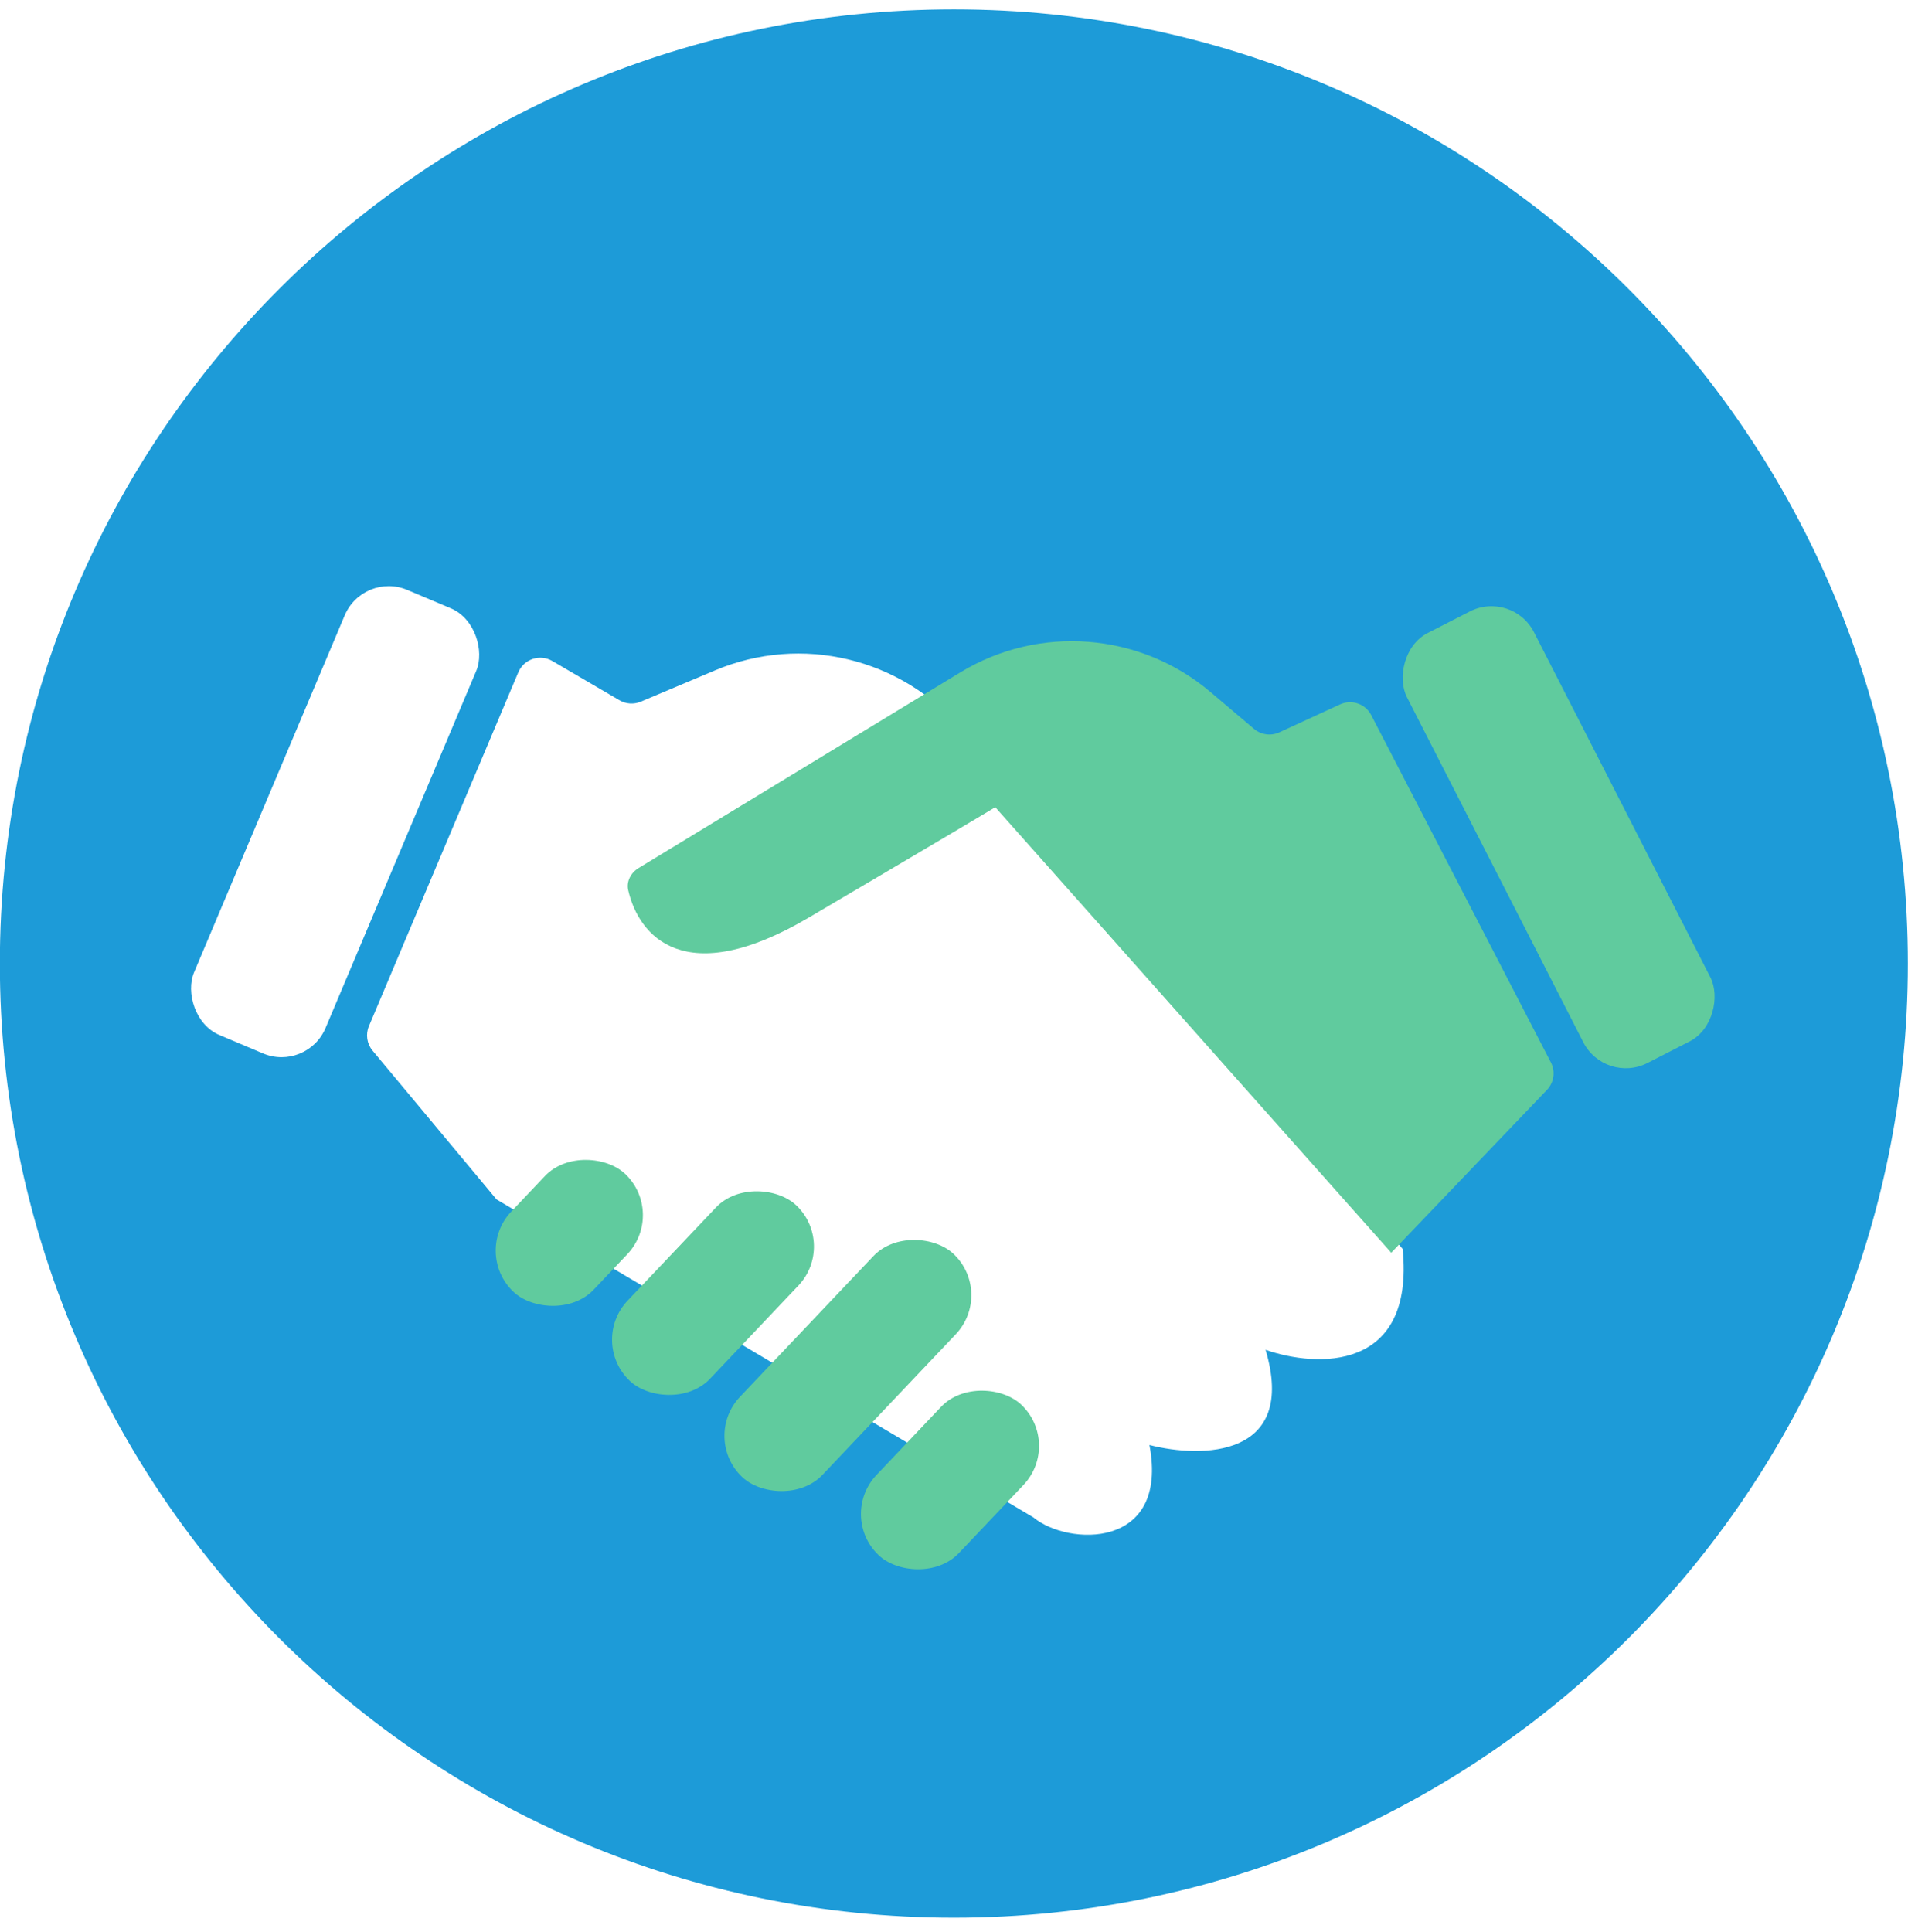 <svg width="80" height="81" viewBox="0 0 80 81" fill="none" xmlns="http://www.w3.org/2000/svg">
<g clip-path="url(#clip0_1469_36357)">
<path d="M39.994 80.393C62.086 80.393 79.994 62.484 79.994 40.393C79.994 18.302 62.086 0.393 39.994 0.393C17.903 0.393 -0.006 18.302 -0.006 40.393C-0.006 62.484 17.903 80.393 39.994 80.393Z" fill="#1D9BD8"/>
<g filter="url(#filter0_d_1469_36357)">
<path d="M15.469 40.015L21.732 25.184C21.967 24.628 22.637 24.405 23.159 24.71L25.974 26.356C26.246 26.515 26.577 26.537 26.867 26.415L29.977 25.104C33.599 23.577 37.793 24.578 40.336 27.575L58.811 49.356C59.321 54.528 55.192 54.331 53.064 53.586C54.405 58.12 50.377 58.136 48.195 57.577C49.025 61.983 44.763 61.807 43.327 60.61L20.819 47.281L15.622 41.044C15.382 40.757 15.323 40.36 15.469 40.015Z" fill="white"/>
<path d="M53.642 27.7L56.187 26.529C56.673 26.305 57.248 26.503 57.493 26.978L65.027 41.538C65.224 41.918 65.157 42.38 64.862 42.689L58.332 49.516L41.73 30.839C41.517 30.972 39.655 32.084 33.908 35.468C28.721 38.523 26.785 36.258 26.34 34.32C26.256 33.952 26.45 33.588 26.772 33.392L40.261 25.189C43.569 23.177 47.794 23.507 50.751 26.008L52.578 27.555C52.875 27.805 53.289 27.862 53.642 27.7Z" fill="#60CB9E"/>
<rect x="19.8" y="49.516" width="6.81" height="4.761" rx="2.381" transform="rotate(-46.518 19.8 49.516)" fill="#60CB9E"/>
<rect x="24.678" y="53.25" width="10.143" height="4.761" rx="2.381" transform="rotate(-46.518 24.678 53.25)" fill="#60CB9E"/>
<rect x="29.39" y="57.281" width="12.886" height="4.761" rx="2.381" transform="rotate(-46.518 29.39 57.281)" fill="#60CB9E"/>
<rect x="35.113" y="60.558" width="8.694" height="4.761" rx="2.381" transform="rotate(-46.518 35.113 60.558)" fill="#60CB9E"/>
<rect x="15.232" y="20.952" width="5.986" height="20.253" rx="2" transform="rotate(22.883 15.232 20.952)" fill="white"/>
<rect width="5.986" height="20.253" rx="2" transform="matrix(-0.89 0.455 0.455 0.89 63.408 21.723)" fill="#60CB9E"/>
</g>
</g>
<defs>
<filter id="filter0_d_1469_36357" x="-0.024" y="16.572" width="79.965" height="57.278" filterUnits="userSpaceOnUse" color-interpolation-filters="sRGB">
<feFlood flood-opacity="0" result="BackgroundImageFix"/>
<feColorMatrix in="SourceAlpha" type="matrix" values="0 0 0 0 0 0 0 0 0 0 0 0 0 0 0 0 0 0 127 0" result="hardAlpha"/>
<feOffset dy="3"/>
<feGaussianBlur stdDeviation="4"/>
<feColorMatrix type="matrix" values="0 0 0 0 0.169 0 0 0 0 0.4 0 0 0 0 0.722 0 0 0 0.72 0"/>
<feBlend mode="normal" in2="BackgroundImageFix" result="effect1_dropShadow_1469_36357"/>
<feBlend mode="normal" in="SourceGraphic" in2="effect1_dropShadow_1469_36357" result="shape"/>
</filter>
<clipPath id="clip0_1469_36357">
<rect width="80" height="80" fill="white" transform="translate(-0.006 0.393)"/>
</clipPath>
</defs>
</svg>

